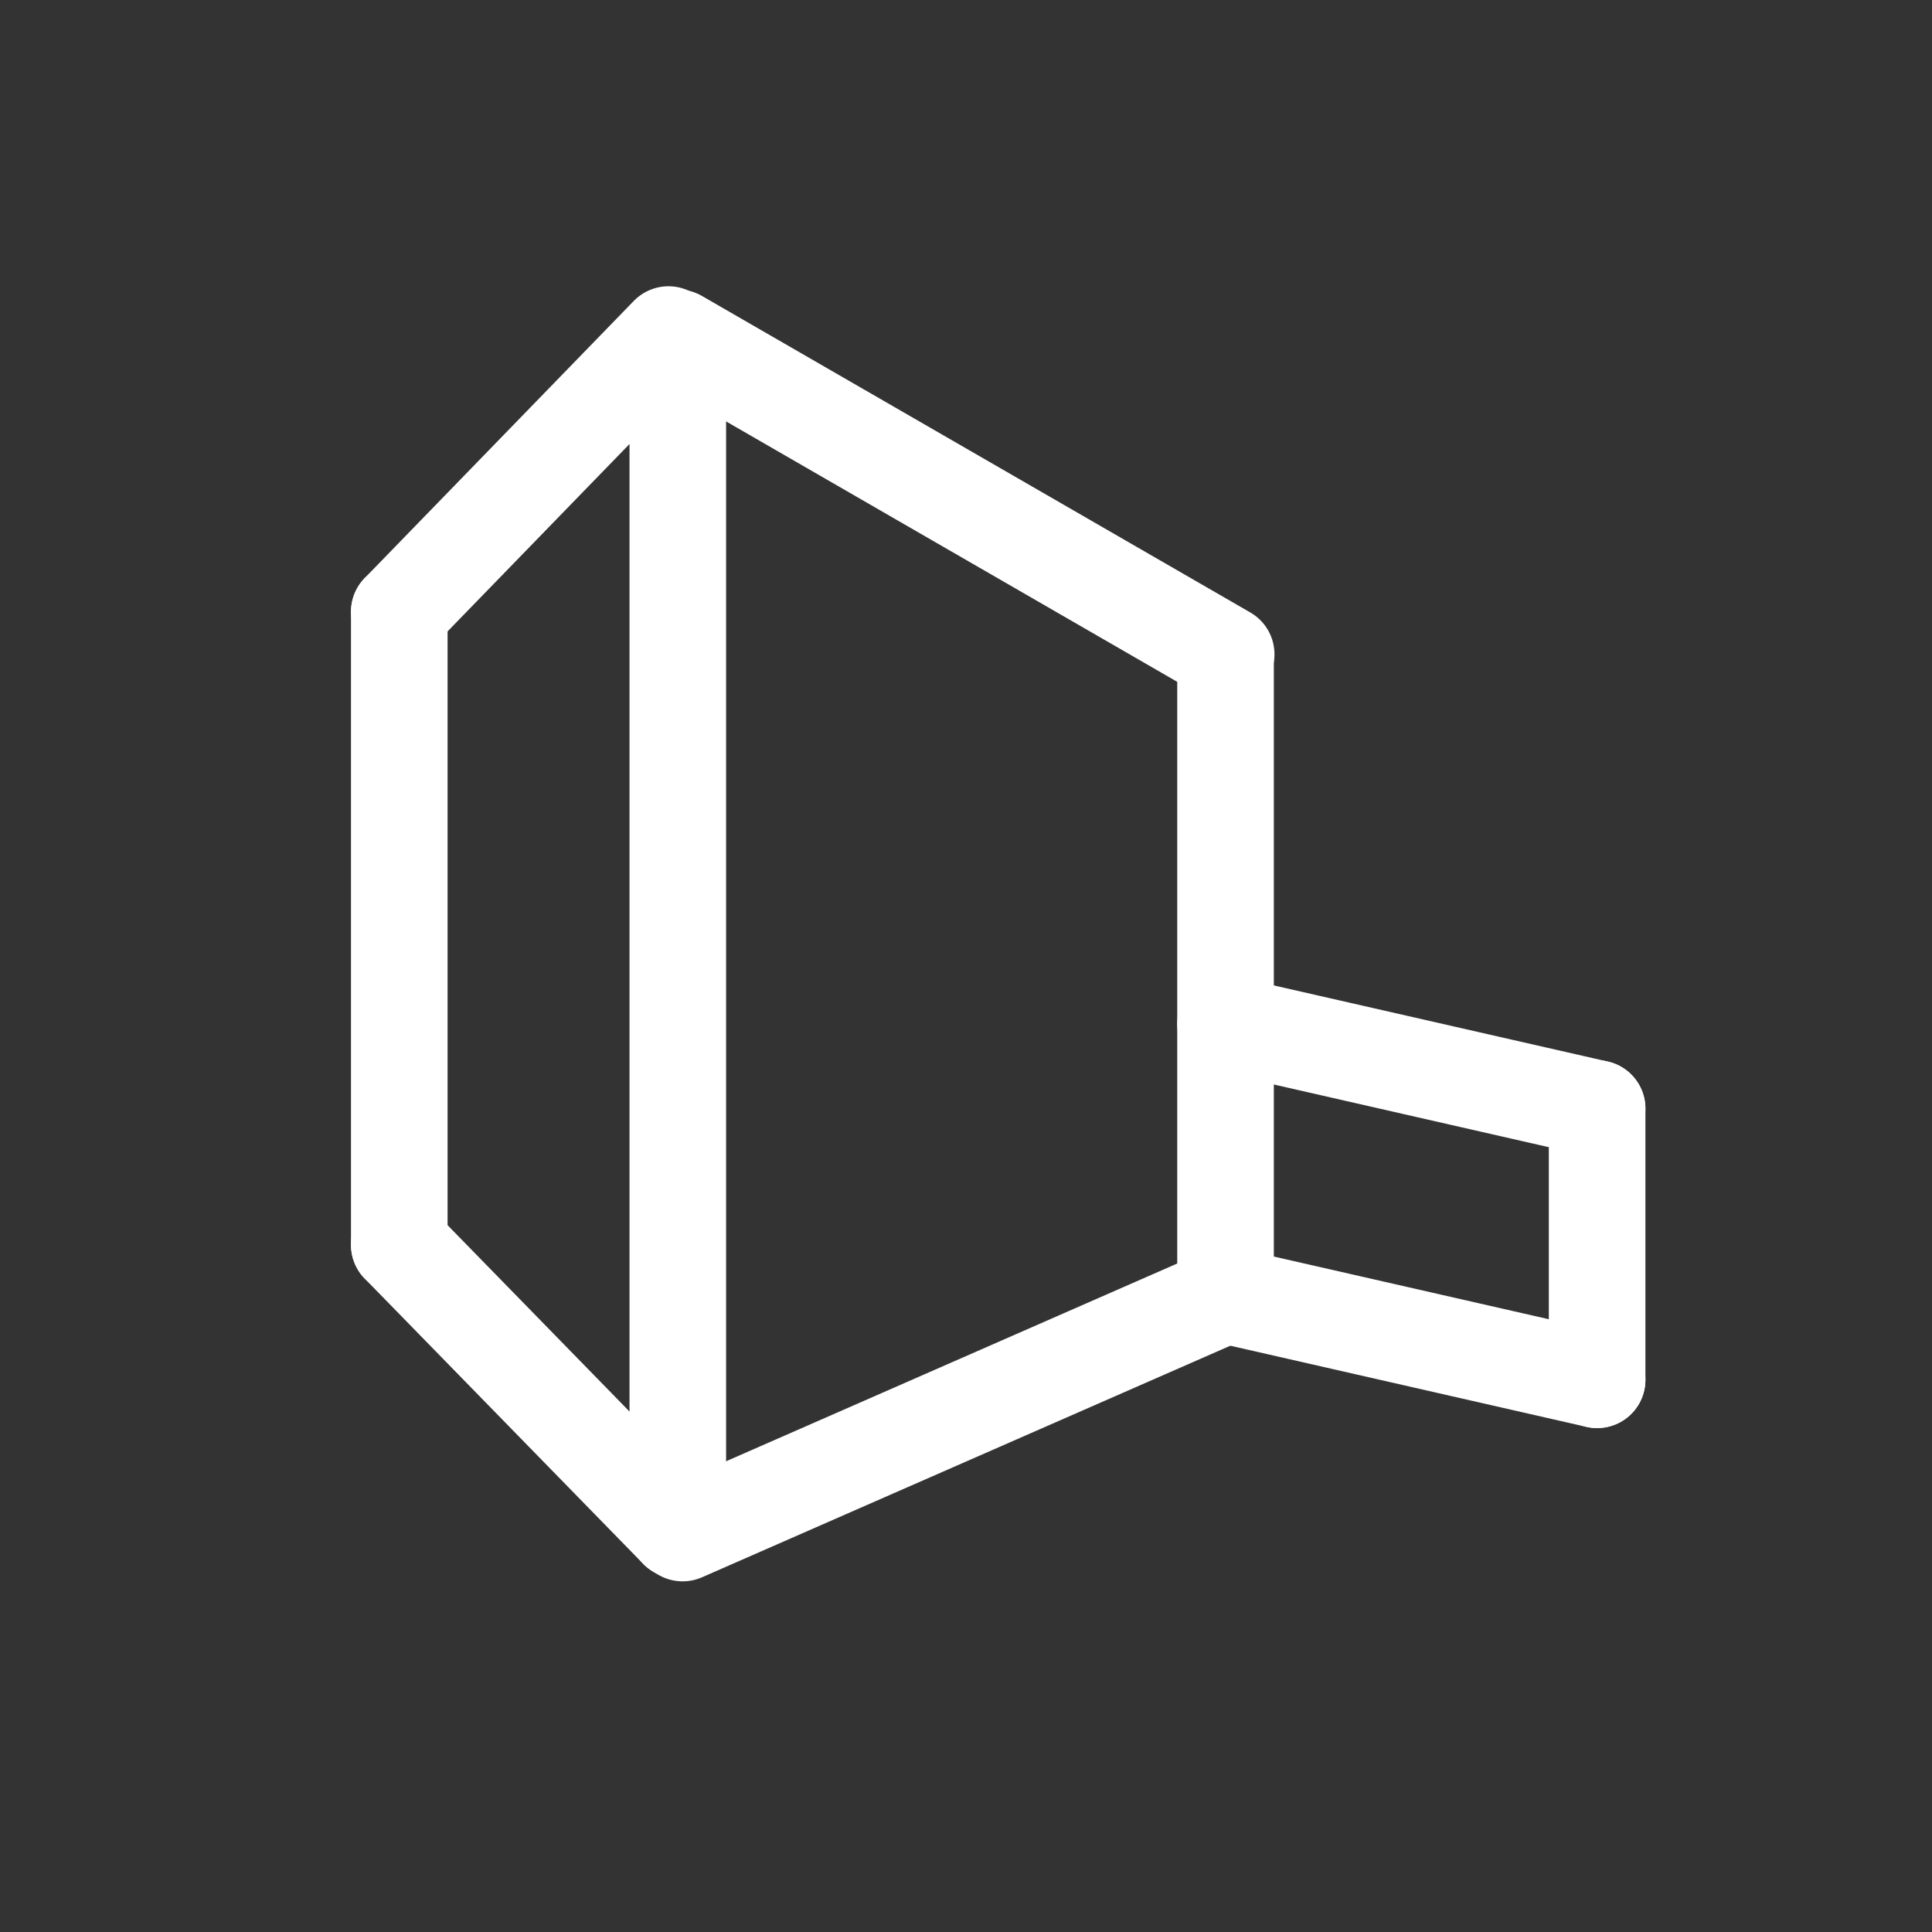 <?xml version="1.0" encoding="UTF-8"?> <svg xmlns="http://www.w3.org/2000/svg" id="Слой_1" data-name="Слой 1" viewBox="0 0 60 60"><rect x="0" y="0" width="60" height="60" fill="#333333" stroke="none"/> <defs> <style>.cls-1{fill:none;stroke:#fff;stroke-linecap:round;stroke-miterlimit:10;stroke-width:3px;}</style> </defs> <title>house</title> <line class="cls-1" x1="38.06" y1="40.22" x2="38.06" y2="20.55"></line> <line class="cls-1" x1="21.05" y1="47.52" x2="21.05" y2="10.72"></line> <line class="cls-1" x1="38.08" y1="20.32" x2="21.05" y2="10.49"></line> <line class="cls-1" x1="12.4" y1="38.66" x2="12.4" y2="19"></line> <line class="cls-1" x1="12.4" y1="19" x2="20.76" y2="10.39"></line> <line class="cls-1" x1="21.2" y1="47.61" x2="38.06" y2="40.22"></line> <line class="cls-1" x1="49.6" y1="42.85" x2="38.06" y2="40.22"></line> <line class="cls-1" x1="49.6" y1="34.43" x2="38.06" y2="31.8"></line> <line class="cls-1" x1="49.6" y1="42.85" x2="49.6" y2="34.43"></line> <line class="cls-1" x1="21.05" y1="47.52" x2="12.4" y2="38.66"></line> </svg> 